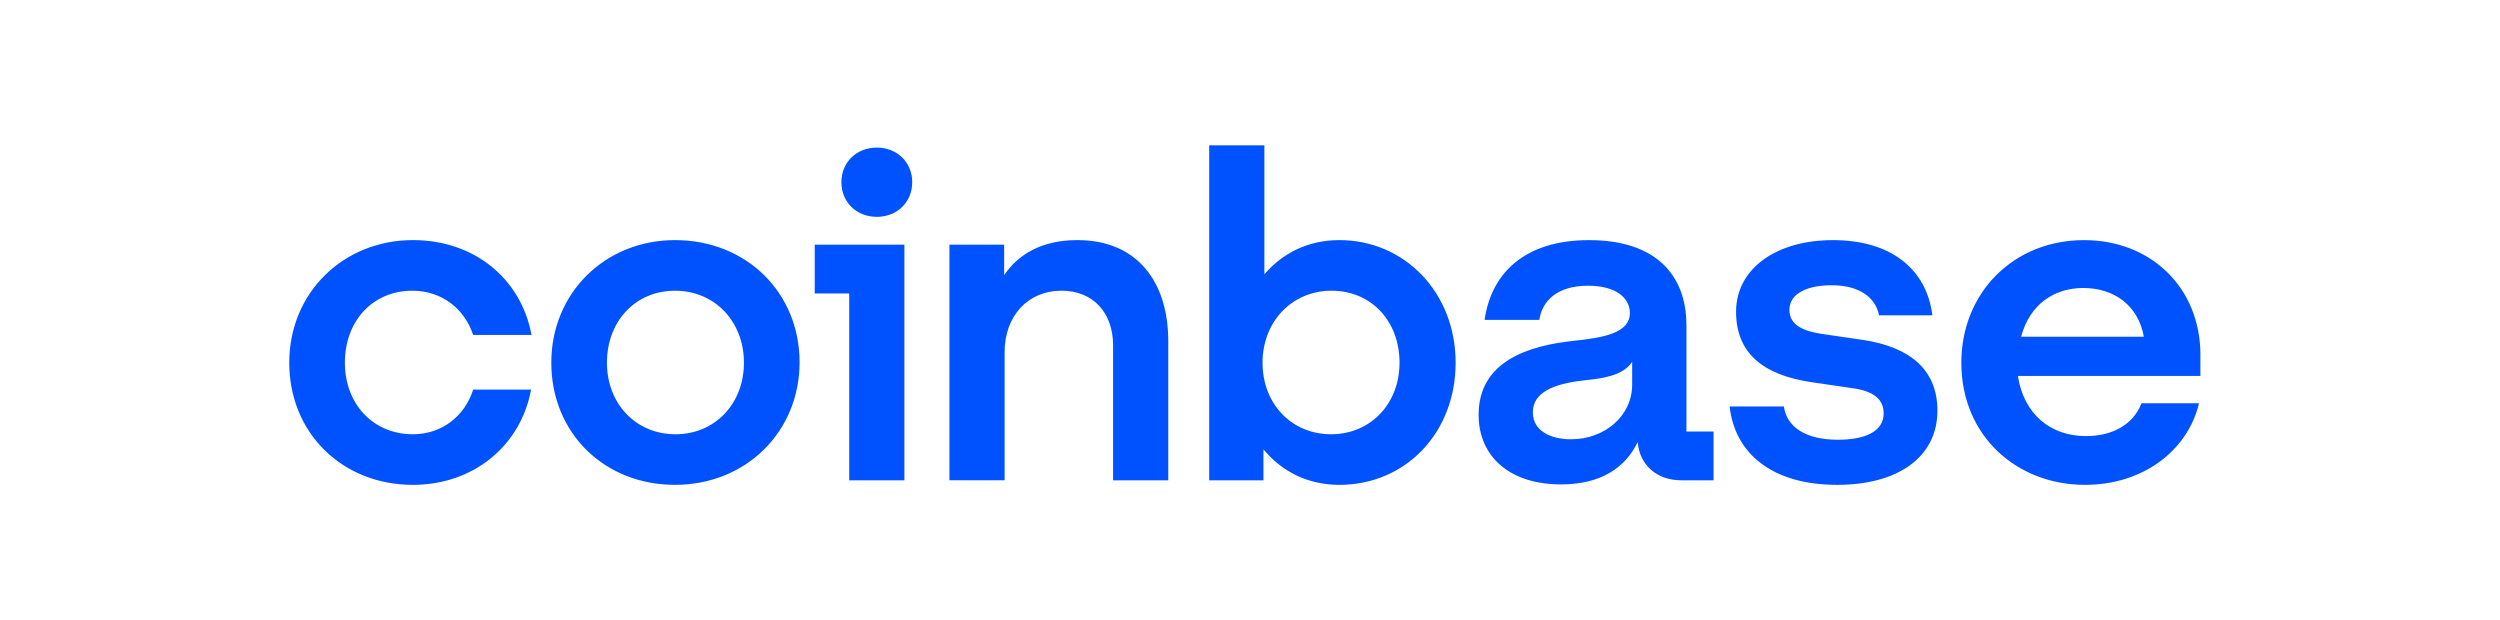 <svg width="242" height="60" viewBox="0 0 242 60" fill="none" xmlns="http://www.w3.org/2000/svg">
<g clip-path="url(#clip0_4670_4642)">
<path d="M65.338 23.242C58.617 23.242 53.366 28.317 53.366 35.109C53.366 41.902 58.485 46.933 65.338 46.933C72.191 46.933 77.399 41.815 77.399 35.066C77.399 28.36 72.28 23.242 65.338 23.242ZM65.383 42.037C61.556 42.037 58.752 39.081 58.752 35.111C58.752 31.096 61.511 28.141 65.338 28.141C69.21 28.141 72.013 31.141 72.013 35.111C72.013 39.081 69.21 42.037 65.383 42.037ZM78.866 28.405H82.205V46.493H87.545V23.683H78.866V28.405ZM39.926 28.14C42.731 28.14 44.956 29.86 45.801 32.419H51.453C50.429 26.949 45.89 23.242 39.972 23.242C33.251 23.242 28 28.317 28 35.111C28 41.905 33.119 46.934 39.972 46.934C45.757 46.934 50.385 43.228 51.41 37.713H45.801C45 40.272 42.775 42.037 39.97 42.037C36.098 42.037 33.384 39.081 33.384 35.111C33.386 31.096 36.056 28.14 39.926 28.14ZM180.334 32.905L176.418 32.332C174.549 32.068 173.214 31.45 173.214 29.994C173.214 28.405 174.95 27.612 177.308 27.612C179.889 27.612 181.536 28.714 181.892 30.523H187.055C186.475 25.935 182.915 23.244 177.442 23.244C171.79 23.244 168.051 26.112 168.051 30.171C168.051 34.052 170.5 36.304 175.439 37.008L179.355 37.581C181.269 37.845 182.337 38.597 182.337 40.008C182.337 41.817 180.468 42.567 177.887 42.567C174.727 42.567 172.947 41.288 172.68 39.347H167.428C167.919 43.803 171.434 46.934 177.842 46.934C183.672 46.934 187.543 44.287 187.543 39.742C187.543 35.684 184.74 33.566 180.334 32.905ZM84.875 14.287C82.917 14.287 81.448 15.698 81.448 17.639C81.448 19.58 82.915 20.991 84.875 20.991C86.833 20.991 88.302 19.58 88.302 17.639C88.302 15.698 86.833 14.287 84.875 14.287ZM163.245 31.493C163.245 26.553 160.219 23.244 153.811 23.244C147.759 23.244 144.376 26.289 143.708 30.966H149.005C149.272 29.157 150.696 27.657 153.722 27.657C156.437 27.657 157.772 28.848 157.772 30.304C157.772 32.202 155.324 32.686 152.298 32.995C148.204 33.436 143.13 34.847 143.13 40.142C143.13 44.245 146.202 46.891 151.097 46.891C154.924 46.891 157.327 45.303 158.53 42.787C158.708 45.037 160.399 46.493 162.758 46.493H165.873V41.773H163.247V31.493H163.245ZM157.994 37.229C157.994 40.274 155.324 42.523 152.074 42.523C150.071 42.523 148.38 41.685 148.38 39.921C148.38 37.672 151.095 37.053 153.588 36.79C155.991 36.569 157.326 36.04 157.994 35.024V37.229ZM129.646 23.242C126.663 23.242 124.171 24.479 122.391 26.551V14.066H117.051V46.493H122.302V43.494C124.082 45.655 126.619 46.934 129.646 46.934C136.054 46.934 140.905 41.905 140.905 35.111C140.905 28.317 135.965 23.242 129.646 23.242ZM128.845 42.037C125.017 42.037 122.213 39.081 122.213 35.111C122.213 31.141 125.061 28.141 128.888 28.141C132.761 28.141 135.474 31.098 135.474 35.111C135.474 39.081 132.672 42.037 128.845 42.037ZM104.278 23.242C100.807 23.242 98.536 24.654 97.201 26.64V23.683H91.905V46.492H97.245V34.096C97.245 30.61 99.47 28.14 102.763 28.14C105.835 28.14 107.747 30.301 107.747 33.434V46.493H113.088V33.038C113.089 27.301 110.108 23.242 104.278 23.242ZM213 34.361C213 27.832 208.194 23.244 201.74 23.244C194.887 23.244 189.857 28.362 189.857 35.111C189.857 42.214 195.243 46.934 201.829 46.934C207.393 46.934 211.754 43.669 212.866 39.038H207.302C206.501 41.067 204.543 42.214 201.917 42.214C198.489 42.214 195.908 40.097 195.33 36.39H212.998V34.361H213ZM195.643 32.596C196.489 29.419 198.892 27.876 201.651 27.876C204.677 27.876 206.991 29.596 207.525 32.596H195.643Z" fill="#0052FF"/>
</g>
<defs>
<clipPath id="clip0_4670_4642">
<rect width="185" height="32.868" fill="white" transform="translate(28 14.066)"/>
</clipPath>
</defs>
</svg>
